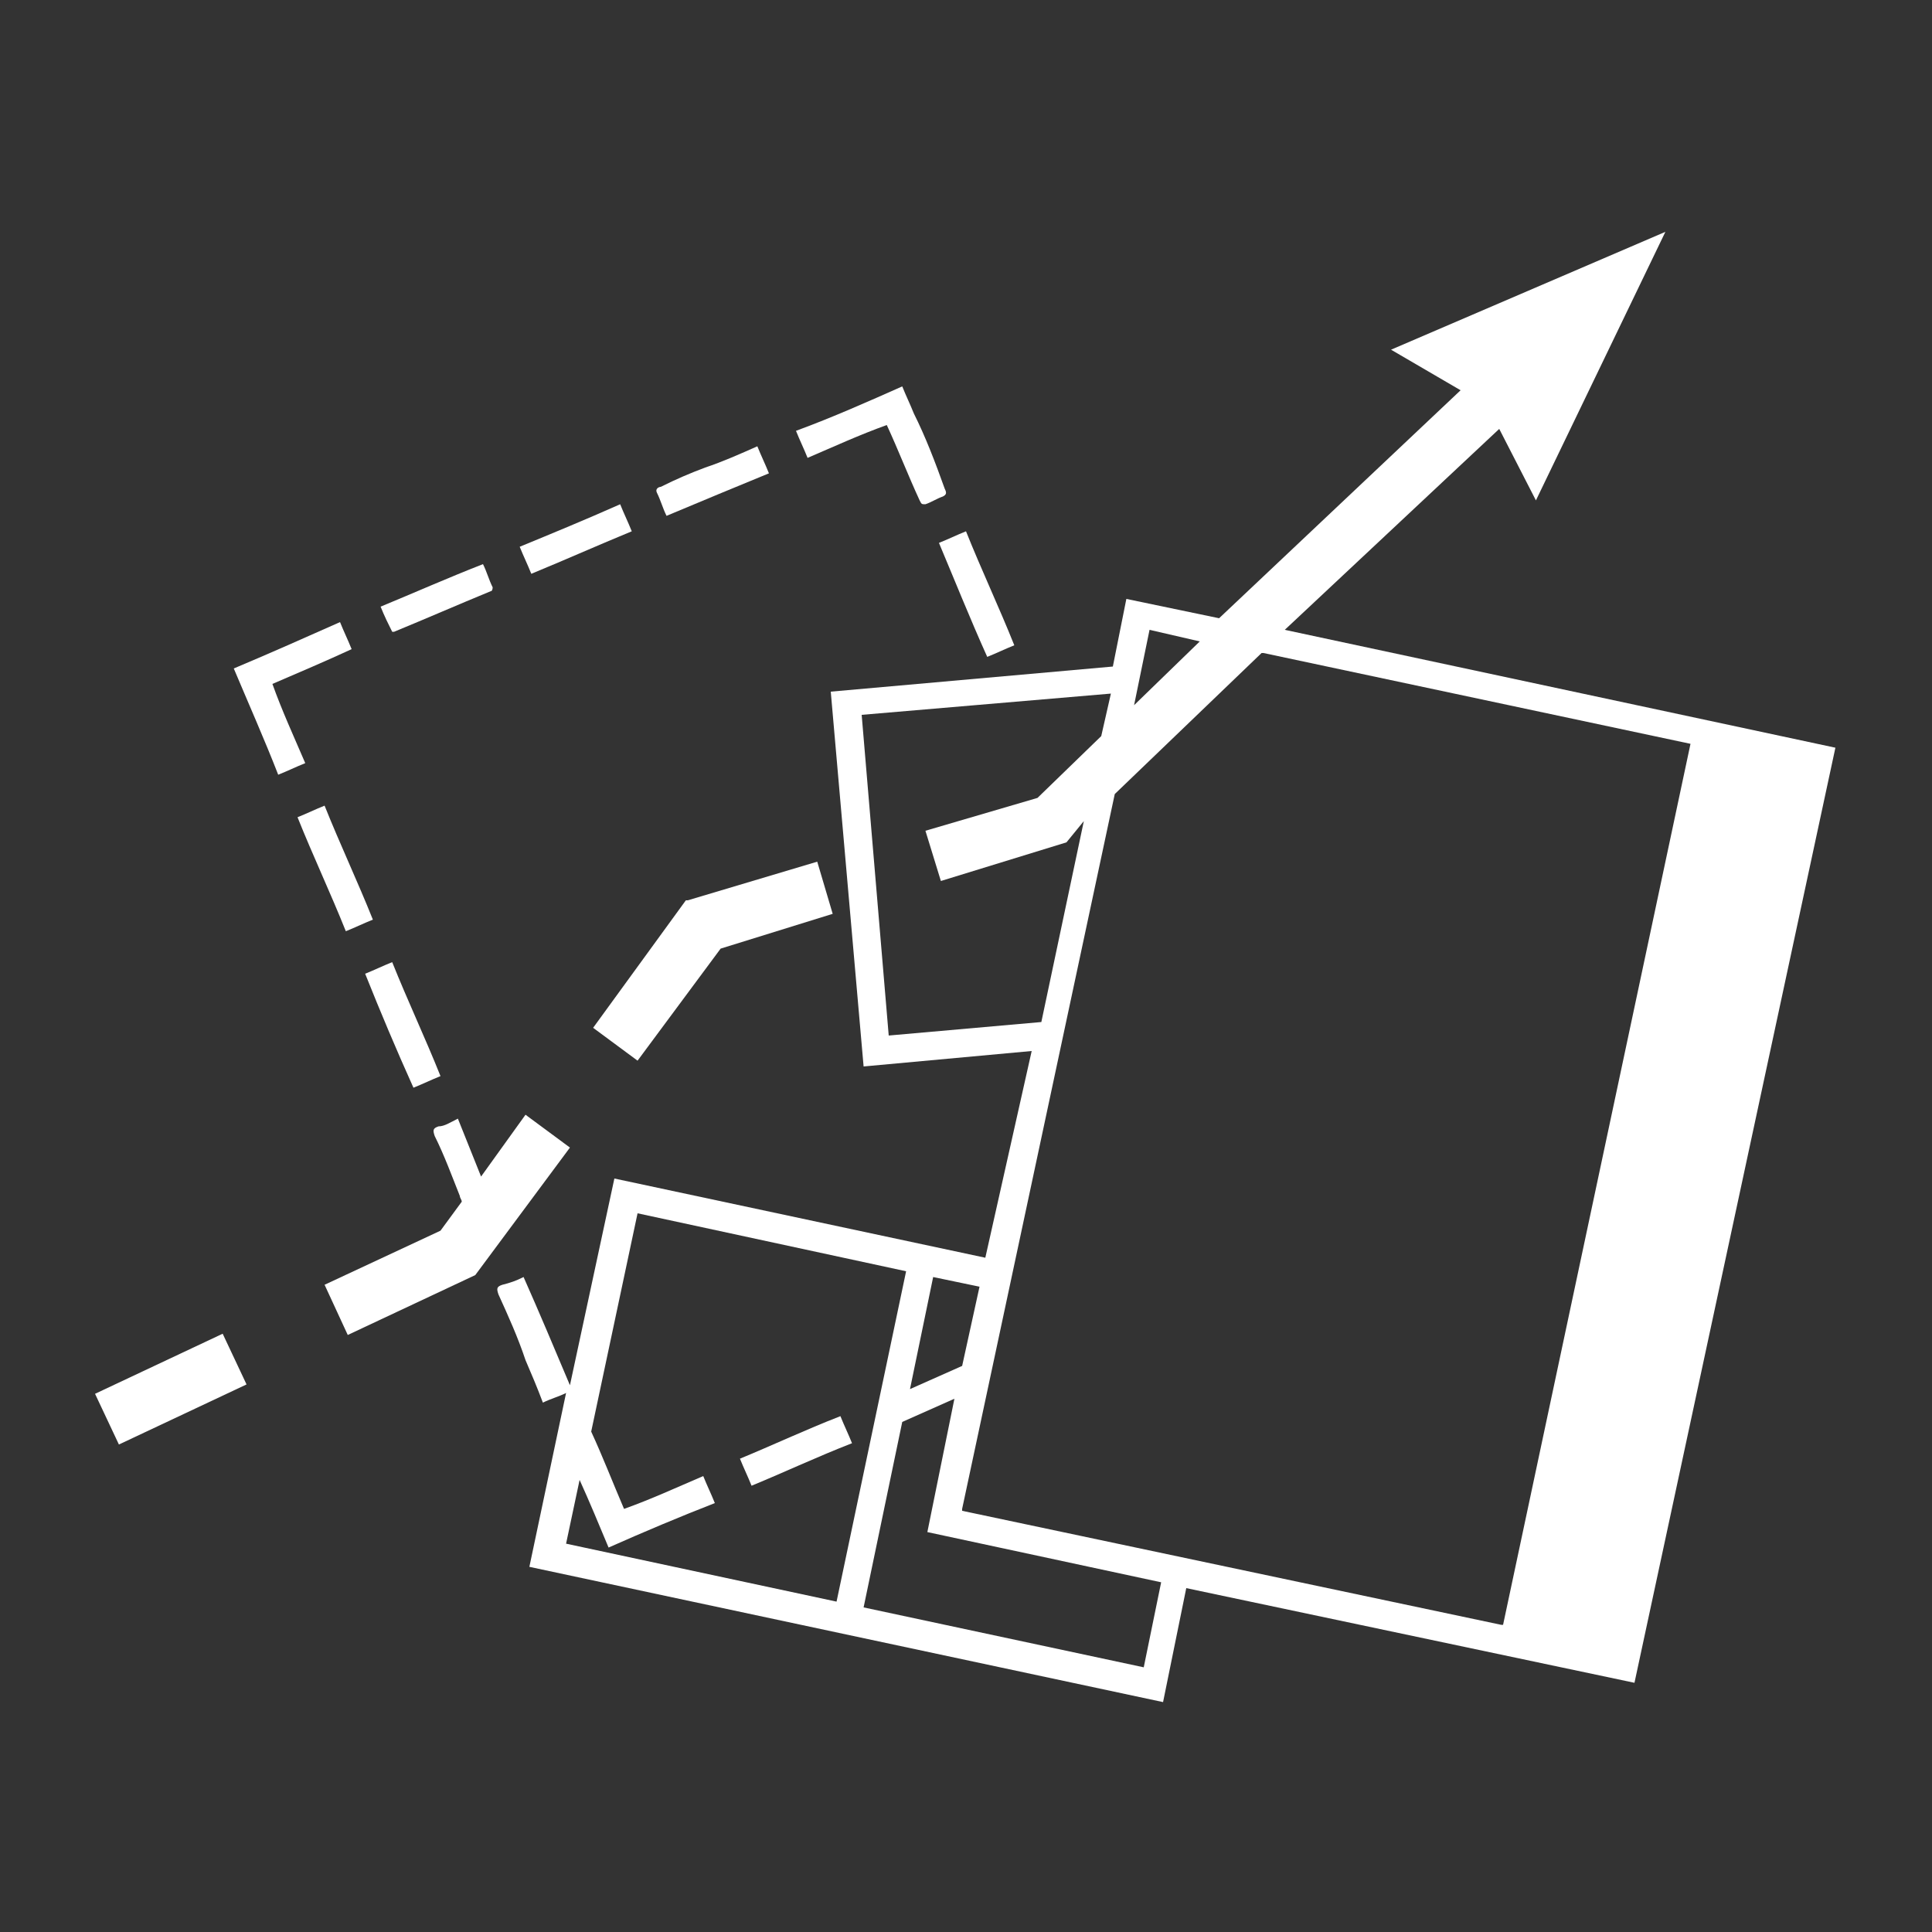 <?xml version="1.0" encoding="utf-8"?>
<!-- Generator: Adobe Illustrator 15.0.0, SVG Export Plug-In . SVG Version: 6.00 Build 0)  -->
<!DOCTYPE svg PUBLIC "-//W3C//DTD SVG 1.1//EN" "http://www.w3.org/Graphics/SVG/1.1/DTD/svg11.dtd">
<svg version="1.1" id="Слой_1" xmlns="http://www.w3.org/2000/svg" xmlns:xlink="http://www.w3.org/1999/xlink" x="0px" y="0px"
	 width="105px" height="105px" viewBox="0 0 105 105" enable-background="new 0 0 105 105" xml:space="preserve">
<rect x="0" y="0" width="105" height="105" fill="#333333" stroke="none"/>
<path fill="#FFFFFF" d="M12.705,36.33c0.84,1.995,1.68,3.885,2.415,5.775c0.525-0.21,0.945-0.42,1.47-0.63
	c-0.63-1.47-1.26-2.835-1.785-4.305c1.47-0.63,2.94-1.26,4.305-1.89c-0.21-0.525-0.42-0.945-0.63-1.47
	C16.59,34.65,14.7,35.49,12.705,36.33z"/>
<path fill="#FFFFFF" d="M49.665,22.47c-0.21-0.525-0.42-0.945-0.63-1.47c-1.89,0.84-3.78,1.68-5.775,2.415
	c0.21,0.525,0.42,0.945,0.63,1.47c1.47-0.63,2.835-1.26,4.305-1.785c0.63,1.365,1.155,2.73,1.785,4.095
	c0.105,0.21,0.105,0.21,0.315,0.21c0.315-0.105,0.63-0.315,0.945-0.42c0.21-0.105,0.21-0.21,0.105-0.42
	C50.82,25.095,50.295,23.73,49.665,22.47z"/>
<path fill="#FFFFFF" d="M53.654,35.7c0.525-0.21,0.945-0.42,1.471-0.63c-0.84-2.1-1.785-4.095-2.625-6.195
	c-0.525,0.21-0.945,0.42-1.47,0.63C51.87,31.5,52.71,33.6,53.654,35.7z"/>
<path fill="#FFFFFF" d="M22.47,59.115c0.525-0.211,0.945-0.42,1.47-0.631c-0.84-2.1-1.785-4.094-2.625-6.194
	c-0.525,0.21-0.945,0.42-1.47,0.63C20.685,55.02,21.525,57.016,22.47,59.115z"/>
<path fill="#FFFFFF" d="M16.17,44.415c0.84,2.1,1.785,4.095,2.625,6.195c0.525-0.21,0.945-0.42,1.47-0.63
	c-0.84-2.1-1.785-4.095-2.625-6.195C17.115,43.995,16.695,44.205,16.17,44.415z"/>
<path fill="#FFFFFF" d="M28.245,29.715c0.21,0.525,0.42,0.945,0.63,1.47c1.785-0.735,3.675-1.575,5.46-2.31
	c-0.21-0.525-0.42-0.945-0.63-1.47C31.815,28.245,30.03,28.98,28.245,29.715z"/>
<path fill="#FFFFFF" d="M20.685,32.97c0.21,0.525,0.42,0.945,0.63,1.365h0.105c1.785-0.735,3.465-1.47,5.25-2.205
	c0.105,0,0.105-0.21,0.105-0.21c-0.21-0.42-0.315-0.84-0.525-1.26C24.36,31.395,22.47,32.235,20.685,32.97z"/>
<path fill="#FFFFFF" d="M41.79,25.725c-0.21-0.525-0.42-0.945-0.63-1.47c-0.945,0.42-1.89,0.84-2.835,1.155
	c-0.84,0.315-1.575,0.63-2.415,1.05c-0.105,0-0.315,0.105-0.21,0.315c0.21,0.42,0.315,0.84,0.525,1.26
	C38.22,27.195,40.005,26.46,41.79,25.725z"/>
<path fill="#FFFFFF" d="M45.675,76.965c-1.89,0.735-3.675,1.575-5.46,2.311c0.21,0.524,0.42,0.945,0.63,1.47
	c1.785-0.735,3.57-1.575,5.46-2.31C46.095,77.91,45.885,77.49,45.675,76.965z"/>
<rect x="7.789" y="71.674" transform="matrix(0.426 0.905 -0.905 0.426 73.649 34.903)" fill="#FFFFFF" width="3.045" height="7.665"/>
<polygon fill="#FFFFFF" points="34.65,57.645 39.165,51.555 45.255,49.665 44.415,46.83 37.38,48.93 37.275,48.93 37.275,48.93 
	37.275,48.93 37.275,48.93 32.235,55.859 "/>
<path fill="#FFFFFF" d="M24.885,60.795c-0.42,0.21-0.735,0.42-1.05,0.42c-0.315,0.105-0.315,0.21-0.21,0.525
	c0.525,1.05,0.945,2.205,1.365,3.255c0,0.104,0.105,0.21,0.105,0.315l-1.155,1.574l-6.3,2.94l1.26,2.729l6.93-3.255l0,0l0,0
	l5.145-6.93l-2.415-1.785l-2.415,3.36C25.725,62.895,25.305,61.846,24.885,60.795z"/>
<path fill="#FFFFFF" d="M81.48,23.31L81.48,23.31l1.994,3.885L90.51,12.6l0,0L75.6,19.005l3.78,2.205L66.255,33.6l-5.04-1.05
	l-0.734,3.675L45.15,37.59l1.785,20.37l9.135-0.84L53.55,68.355L33.39,64.05l0,0l0,0l-2.415,11.235
	c-0.84-1.995-1.68-3.99-2.52-5.881c-0.42,0.211-0.735,0.316-1.155,0.421c-0.315,0.104-0.315,0.21-0.21,0.524
	c0.525,1.155,1.05,2.311,1.47,3.57c0.315,0.734,0.63,1.471,0.945,2.311c0.42-0.211,0.84-0.315,1.26-0.525l-1.995,9.449l0,0l0,0
	l34.44,7.351l1.261-6.194l24.359,5.145l10.92-50.82L69.825,34.23L81.48,23.31z M62.475,34.23l2.73,0.63l-3.57,3.465L62.475,34.23z
	 M48.3,56.279L46.83,38.85l13.545-1.155l-0.525,2.31l-3.465,3.36l0,0l-6.09,1.785l0.84,2.73l6.825-2.1l0.944-1.155l-2.309,10.92
	L48.3,56.279z M50.715,69.404l2.52,0.525l-0.944,4.305c-0.945,0.42-1.89,0.841-2.835,1.261L50.715,69.404z M30.765,83.895
	L31.5,80.43c0.525,1.155,1.05,2.416,1.575,3.676c1.89-0.84,3.885-1.681,5.775-2.416c-0.21-0.524-0.42-0.944-0.63-1.469
	c-1.47,0.629-2.835,1.26-4.305,1.784c-0.63-1.47-1.155-2.835-1.785-4.2l2.52-11.865l14.595,3.15l-3.78,17.955L30.765,83.895z
	 M62.16,90.615l-15.225-3.256l2.1-10.08c0.945-0.42,1.89-0.84,2.835-1.26l-1.47,7.246l12.706,2.729L62.16,90.615z M91.875,40.425
	L91.875,40.425l-10.186,47.88h-0.104L52.29,82.109v-0.104l8.295-38.85l0,0l7.979-7.665h0.105L91.875,40.425z"/>
</svg>
